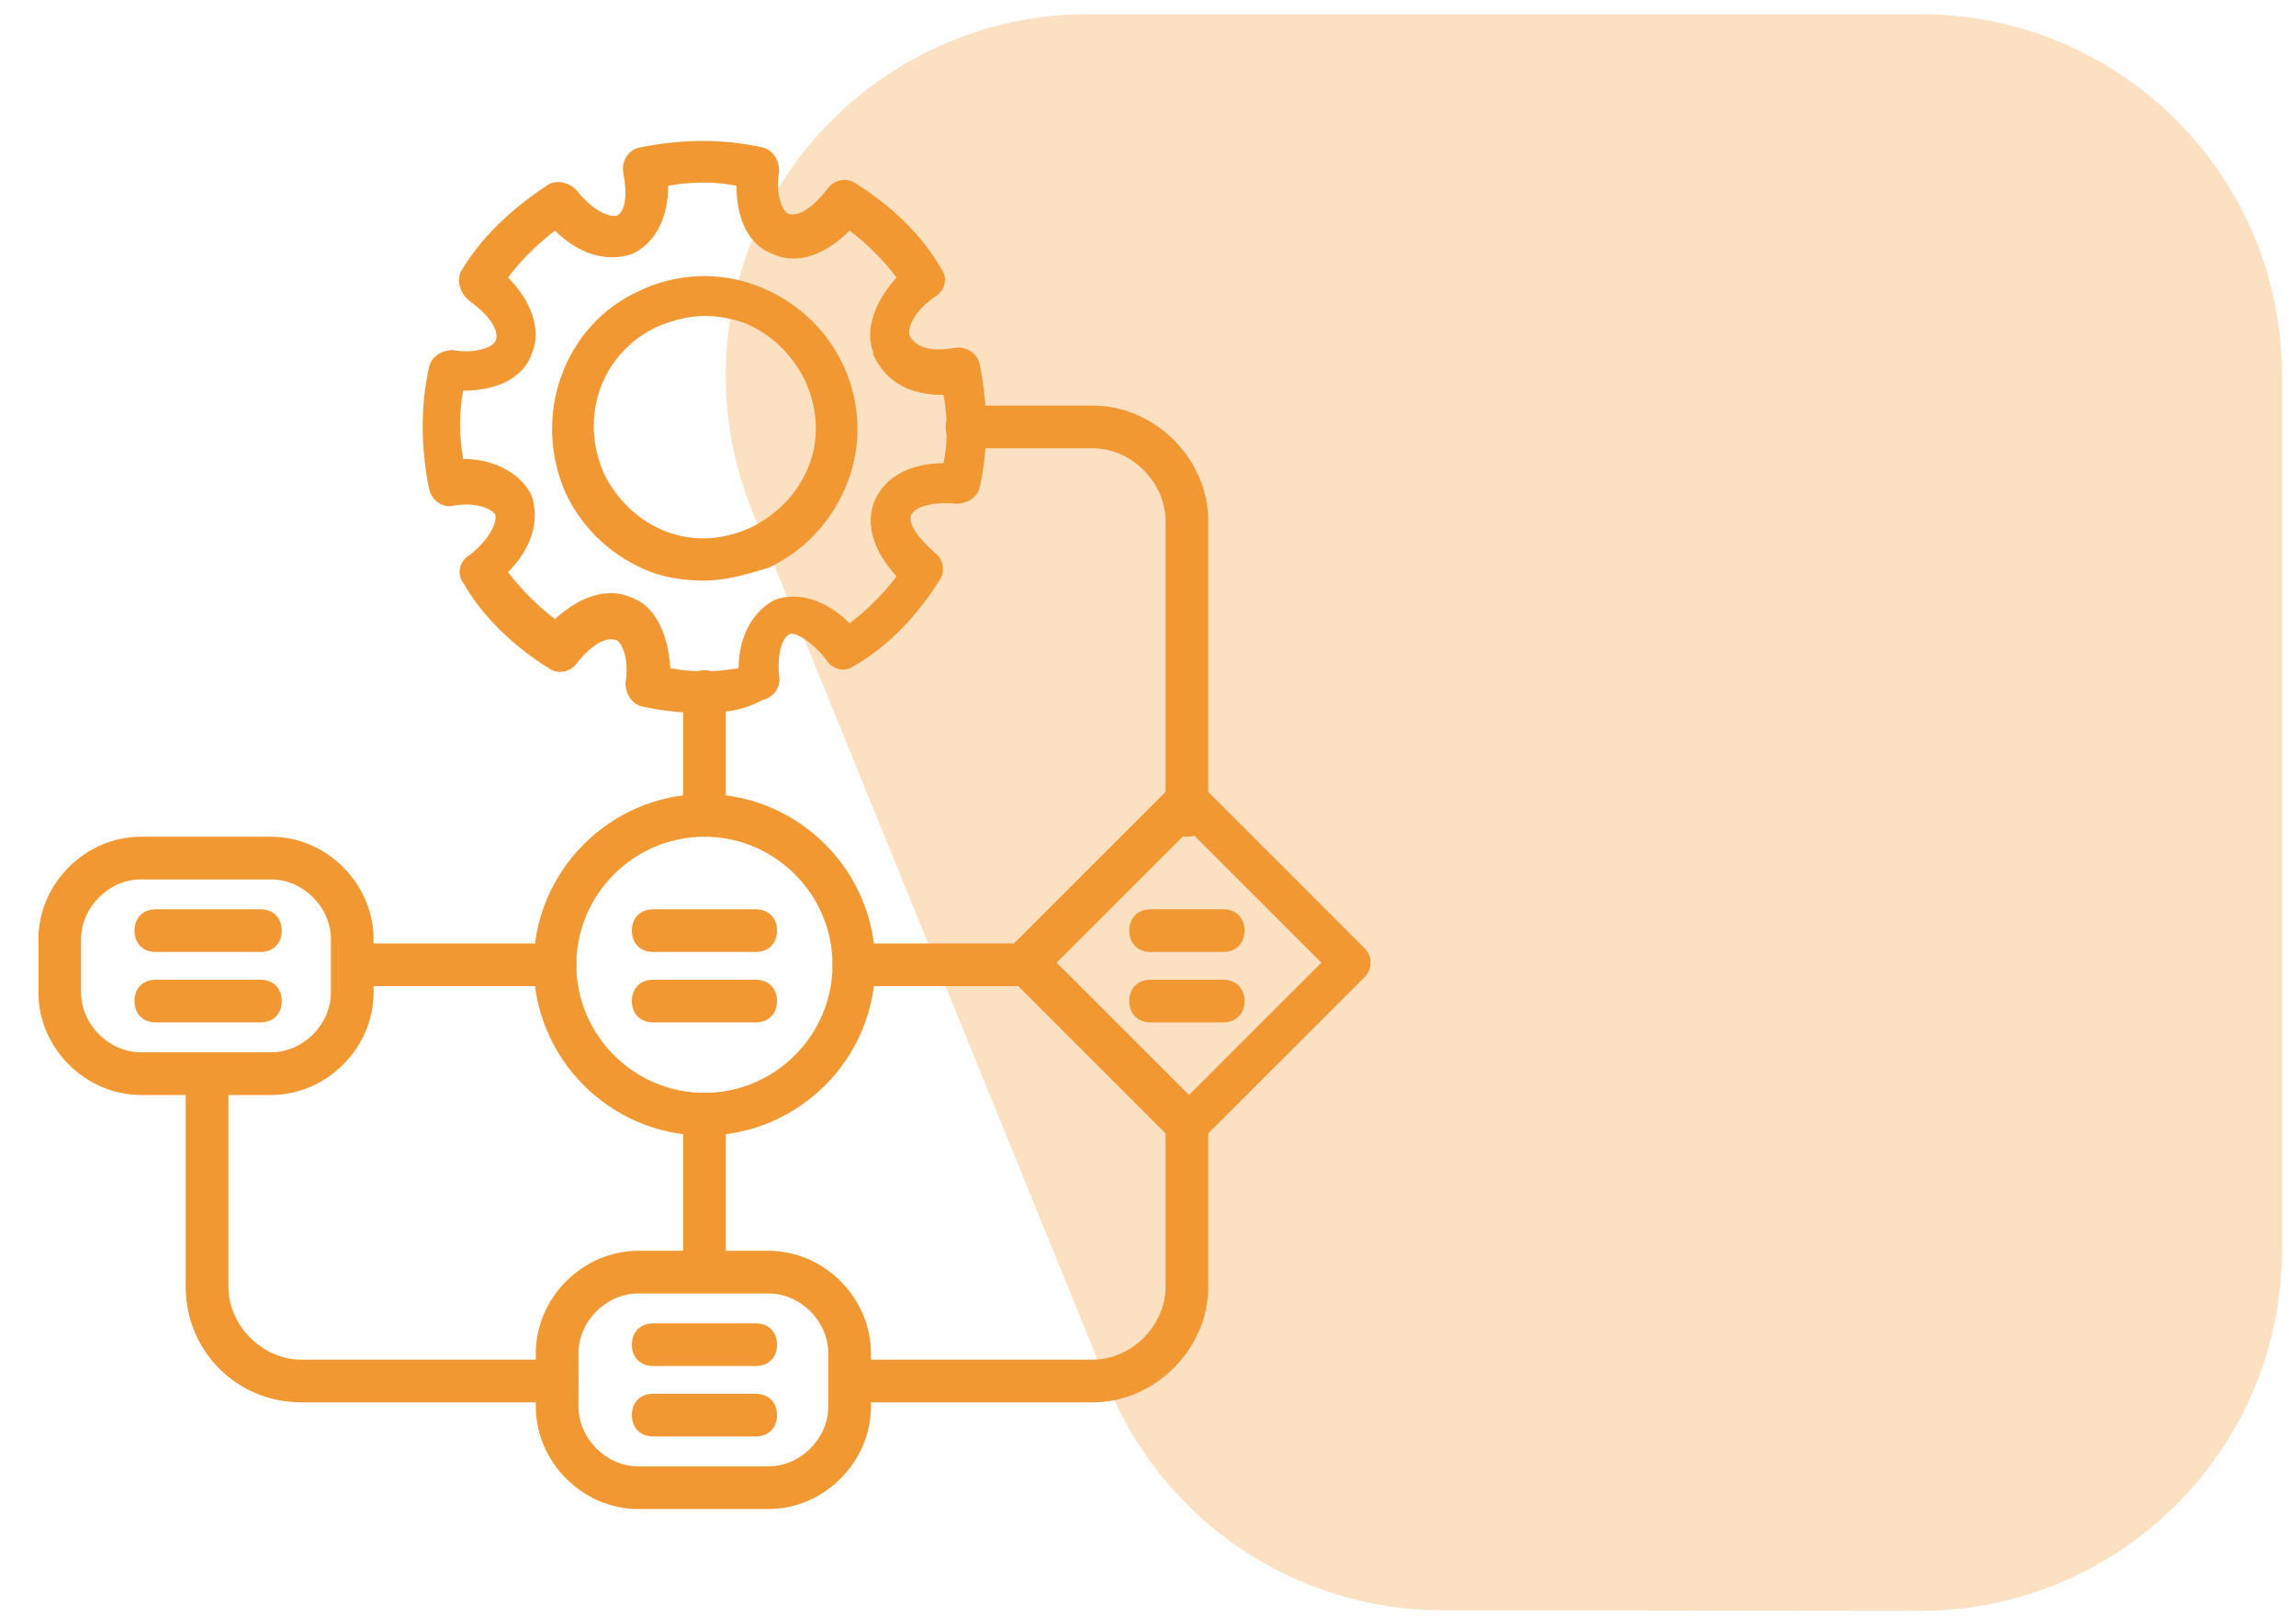 <?xml version="1.0" encoding="UTF-8"?>
<svg xmlns="http://www.w3.org/2000/svg" width="132" height="93" viewBox="0 0 132 93" fill="none">
  <g clip-path="url(#clip0_855_4)">
    <path d="M45.576 9.568C41.44 15.37 40.574 22.872 43.267 29.443L63.694 79.645C66.869 87.467 74.469 92.596 82.934 92.596L110.384 92.628C121.864 92.628 131.195 83.331 131.195 71.855V21.589C131.195 10.113 121.896 0.816 110.416 0.816H62.508C55.806 0.816 49.489 4.086 45.576 9.568Z" fill="#F29833" fill-opacity="0.3"></path>
  </g>
  <path d="M40.377 40.995C39.15 40.995 38.045 40.873 36.941 40.627C36.327 40.505 35.959 39.891 35.959 39.277C36.204 37.804 35.713 36.945 35.468 36.823C34.854 36.577 33.995 37.068 33.136 38.173C32.768 38.664 32.032 38.786 31.541 38.418C29.577 37.191 27.736 35.473 26.632 33.509C26.263 33.018 26.386 32.282 27 31.914C28.104 31.055 28.595 30.073 28.473 29.582C28.227 29.214 27.245 28.845 26.018 29.091C25.404 29.214 24.791 28.723 24.668 28.109C24.177 25.654 24.177 23.323 24.668 21.114C24.791 20.5 25.404 20.132 26.018 20.132C27.491 20.377 28.35 19.886 28.473 19.641C28.718 19.15 28.35 18.291 27 17.309C26.386 16.818 26.263 16.082 26.509 15.591C27.613 13.75 29.209 12.155 31.418 10.682C31.909 10.314 32.645 10.436 33.136 10.927C33.995 12.032 34.977 12.523 35.468 12.4C35.959 12.155 36.082 11.173 35.836 9.945C35.713 9.332 36.082 8.595 36.818 8.473C39.273 7.982 41.604 7.982 43.813 8.473C44.427 8.595 44.795 9.209 44.795 9.823C44.55 11.295 45.041 12.155 45.286 12.277C45.9 12.523 46.759 11.909 47.618 10.805C47.986 10.314 48.722 10.191 49.213 10.559C51.177 11.786 53.018 13.505 54.123 15.468C54.491 15.959 54.368 16.695 53.754 17.064C52.65 17.8 52.159 18.782 52.282 19.273C52.773 20.255 54.123 20.132 54.859 20.009C55.472 19.886 56.209 20.255 56.332 20.991C56.822 23.445 56.822 25.777 56.332 27.986C56.209 28.6 55.595 28.968 54.982 28.968C53.754 28.845 52.65 29.091 52.404 29.582C52.159 30.073 52.773 30.932 53.754 31.791C54.245 32.159 54.368 32.895 54 33.386C52.773 35.35 51.054 37.191 49.091 38.295C48.6 38.664 47.863 38.541 47.495 37.927C46.636 36.823 45.654 36.332 45.409 36.455C44.918 36.7 44.672 37.682 44.795 38.909C44.918 39.523 44.427 40.136 43.813 40.259C42.709 40.873 41.604 40.995 40.377 40.995ZM38.536 38.418C39.763 38.664 41.113 38.664 42.463 38.418C42.463 36.577 43.322 35.105 44.55 34.491C45.9 34 47.495 34.491 48.845 35.841C49.827 35.105 50.809 34.123 51.545 33.141C50.195 31.668 49.704 30.073 50.318 28.723C50.932 27.373 52.404 26.636 54.245 26.636C54.491 25.409 54.491 24.059 54.245 22.709C52.282 22.709 50.932 21.973 50.195 20.377V20.255C49.704 18.904 50.318 17.309 51.545 15.959C50.809 14.977 49.827 13.995 48.845 13.259C47.373 14.732 45.777 15.223 44.427 14.609C43.077 14.118 42.341 12.645 42.341 10.682C41.113 10.436 39.763 10.436 38.413 10.682C38.413 12.523 37.677 13.995 36.327 14.609C34.854 15.1 33.259 14.609 31.909 13.259C30.804 14.118 29.945 14.977 29.209 15.959C30.559 17.309 31.172 19.027 30.559 20.377C30.068 21.727 28.595 22.464 26.632 22.464C26.386 23.691 26.386 25.041 26.632 26.391C28.473 26.391 29.945 27.25 30.559 28.477C31.05 29.95 30.559 31.545 29.209 32.895C29.945 33.877 30.927 34.859 31.909 35.595C33.382 34.245 34.977 33.755 36.327 34.368C37.677 34.859 38.413 36.455 38.536 38.418Z" fill="#F29833"></path>
  <path d="M40.5 33.386C39.518 33.386 38.413 33.264 37.431 32.895C35.222 32.036 33.504 30.441 32.522 28.355C30.559 23.936 32.4 18.659 36.818 16.695C38.904 15.714 41.359 15.591 43.568 16.45C45.777 17.309 47.495 18.904 48.477 20.991C49.459 23.077 49.581 25.532 48.722 27.741C47.863 29.95 46.268 31.668 44.181 32.65C42.954 33.018 41.727 33.386 40.5 33.386ZM40.5 18.168C39.641 18.168 38.659 18.414 37.8 18.782C34.609 20.255 33.259 23.936 34.731 27.25C35.468 28.723 36.695 29.95 38.291 30.564C39.886 31.177 41.604 31.055 43.2 30.318C44.672 29.582 45.9 28.355 46.513 26.759C47.127 25.164 47.004 23.445 46.268 21.85C45.532 20.377 44.304 19.15 42.709 18.536C41.972 18.291 41.236 18.168 40.5 18.168Z" fill="#F29833"></path>
  <path d="M40.5 48.114C39.763 48.114 39.273 47.623 39.273 46.886V39.768C39.273 39.032 39.763 38.541 40.5 38.541C41.236 38.541 41.727 39.032 41.727 39.768V46.886C41.727 47.623 41.236 48.114 40.5 48.114Z" fill="#F29833"></path>
  <path d="M68.236 48.114C67.5 48.114 67.009 47.623 67.009 46.886V29.95C67.009 27.741 65.045 25.777 62.836 25.777H55.595C54.859 25.777 54.368 25.286 54.368 24.55C54.368 23.814 54.859 23.323 55.595 23.323H62.836C66.395 23.323 69.464 26.391 69.464 29.95V46.886C69.464 47.623 68.973 48.114 68.236 48.114Z" fill="#F29833"></path>
  <path d="M40.5 65.295C35.1 65.295 30.682 60.877 30.682 55.477C30.682 50.077 35.1 45.659 40.5 45.659C45.9 45.659 50.318 50.077 50.318 55.477C50.318 60.877 45.9 65.295 40.5 65.295ZM40.5 48.114C36.45 48.114 33.136 51.427 33.136 55.477C33.136 59.527 36.45 62.841 40.5 62.841C44.55 62.841 47.864 59.527 47.864 55.477C47.864 51.427 44.55 48.114 40.5 48.114Z" fill="#F29833"></path>
  <path d="M58.909 56.705H49.091C48.355 56.705 47.864 56.214 47.864 55.477C47.864 54.741 48.355 54.25 49.091 54.25H58.909C59.646 54.25 60.136 54.741 60.136 55.477C60.136 56.214 59.646 56.705 58.909 56.705Z" fill="#F29833"></path>
  <path d="M31.909 56.705H21.232C20.495 56.705 20.004 56.214 20.004 55.477C20.004 54.741 20.495 54.25 21.232 54.25H31.909C32.645 54.25 33.136 54.741 33.136 55.477C33.136 56.214 32.645 56.705 31.909 56.705Z" fill="#F29833"></path>
  <path d="M68.236 65.909C67.868 65.909 67.623 65.786 67.377 65.541L58.05 56.214C57.559 55.723 57.559 54.986 58.05 54.495L67.377 45.168C67.868 44.677 68.604 44.677 69.095 45.168L78.423 54.495C78.668 54.741 78.791 54.986 78.791 55.355C78.791 55.723 78.668 55.968 78.423 56.214L69.095 65.541C68.85 65.786 68.604 65.909 68.236 65.909ZM60.75 55.355L68.359 62.964L75.968 55.355L68.359 47.745L60.75 55.355Z" fill="#F29833"></path>
  <path d="M15.586 62.964H8.1C4.909 62.964 2.209 60.264 2.209 57.073V54.004C2.209 50.813 4.909 48.114 8.1 48.114H15.586C18.777 48.114 21.477 50.813 21.477 54.004V57.073C21.477 60.264 18.777 62.964 15.586 62.964ZM8.1 50.568C6.259 50.568 4.664 52.163 4.664 54.004V57.073C4.664 58.913 6.259 60.509 8.1 60.509H15.586C17.427 60.509 19.023 58.913 19.023 57.073V54.004C19.023 52.163 17.427 50.568 15.586 50.568H8.1Z" fill="#F29833"></path>
  <path d="M44.181 86.773H36.695C33.504 86.773 30.804 84.073 30.804 80.882V77.814C30.804 74.623 33.504 71.923 36.695 71.923H44.181C47.372 71.923 50.072 74.623 50.072 77.814V80.882C50.072 84.073 47.372 86.773 44.181 86.773ZM36.695 74.377C34.854 74.377 33.259 75.973 33.259 77.814V80.882C33.259 82.723 34.854 84.318 36.695 84.318H44.181C46.022 84.318 47.618 82.723 47.618 80.882V77.814C47.618 75.973 46.022 74.377 44.181 74.377H36.695Z" fill="#F29833"></path>
  <path d="M40.5 74.132C39.763 74.132 39.273 73.641 39.273 72.904V64.068C39.273 63.332 39.763 62.841 40.5 62.841C41.236 62.841 41.727 63.332 41.727 64.068V72.904C41.727 73.641 41.236 74.132 40.5 74.132Z" fill="#F29833"></path>
  <path d="M62.837 80.636H49.091C48.355 80.636 47.864 80.145 47.864 79.409C47.864 78.673 48.355 78.182 49.091 78.182H62.837C65.046 78.182 67.009 76.218 67.009 74.009V64.804C67.009 64.068 67.5 63.577 68.237 63.577C68.973 63.577 69.464 64.068 69.464 64.804V74.009C69.464 77.568 66.396 80.636 62.837 80.636Z" fill="#F29833"></path>
  <path d="M32.032 80.636H17.305C13.623 80.636 10.677 77.691 10.677 74.009V61.736C10.677 61 11.168 60.509 11.905 60.509C12.641 60.509 13.132 61 13.132 61.736V74.009C13.132 76.218 15.095 78.182 17.305 78.182H32.032C32.768 78.182 33.259 78.673 33.259 79.409C33.259 80.145 32.768 80.636 32.032 80.636Z" fill="#F29833"></path>
  <path d="M14.973 54.741H8.959C8.223 54.741 7.732 54.25 7.732 53.514C7.732 52.777 8.223 52.286 8.959 52.286H14.973C15.709 52.286 16.2 52.777 16.2 53.514C16.2 54.25 15.709 54.741 14.973 54.741Z" fill="#F29833"></path>
  <path d="M14.973 58.791H8.959C8.223 58.791 7.732 58.3 7.732 57.564C7.732 56.827 8.223 56.336 8.959 56.336H14.973C15.709 56.336 16.2 56.827 16.2 57.564C16.2 58.3 15.709 58.791 14.973 58.791Z" fill="#F29833"></path>
  <path d="M43.445 54.741H37.554C36.818 54.741 36.327 54.25 36.327 53.514C36.327 52.777 36.818 52.286 37.554 52.286H43.445C44.182 52.286 44.673 52.777 44.673 53.514C44.673 54.25 44.182 54.741 43.445 54.741Z" fill="#F29833"></path>
  <path d="M43.445 58.791H37.554C36.818 58.791 36.327 58.3 36.327 57.564C36.327 56.827 36.818 56.336 37.554 56.336H43.445C44.182 56.336 44.673 56.827 44.673 57.564C44.673 58.3 44.182 58.791 43.445 58.791Z" fill="#F29833"></path>
  <path d="M43.445 78.55H37.554C36.818 78.55 36.327 78.059 36.327 77.323C36.327 76.586 36.818 76.096 37.554 76.096H43.445C44.182 76.096 44.673 76.586 44.673 77.323C44.673 78.059 44.182 78.55 43.445 78.55Z" fill="#F29833"></path>
  <path d="M43.445 82.6H37.554C36.818 82.6 36.327 82.109 36.327 81.373C36.327 80.636 36.818 80.145 37.554 80.145H43.445C44.182 80.145 44.673 80.636 44.673 81.373C44.673 82.109 44.182 82.6 43.445 82.6Z" fill="#F29833"></path>
  <path d="M70.323 54.741H66.15C65.414 54.741 64.923 54.25 64.923 53.514C64.923 52.777 65.414 52.286 66.15 52.286H70.323C71.059 52.286 71.55 52.777 71.55 53.514C71.55 54.25 71.059 54.741 70.323 54.741Z" fill="#F29833"></path>
  <path d="M70.323 58.791H66.15C65.414 58.791 64.923 58.3 64.923 57.564C64.923 56.827 65.414 56.336 66.15 56.336H70.323C71.059 56.336 71.55 56.827 71.55 57.564C71.55 58.3 71.059 58.791 70.323 58.791Z" fill="#F29833"></path>
  <defs>
    <clipPath id="clip0_855_4">
      <rect width="91" height="93" fill="white" transform="translate(41)"></rect>
    </clipPath>
  </defs>
</svg>
